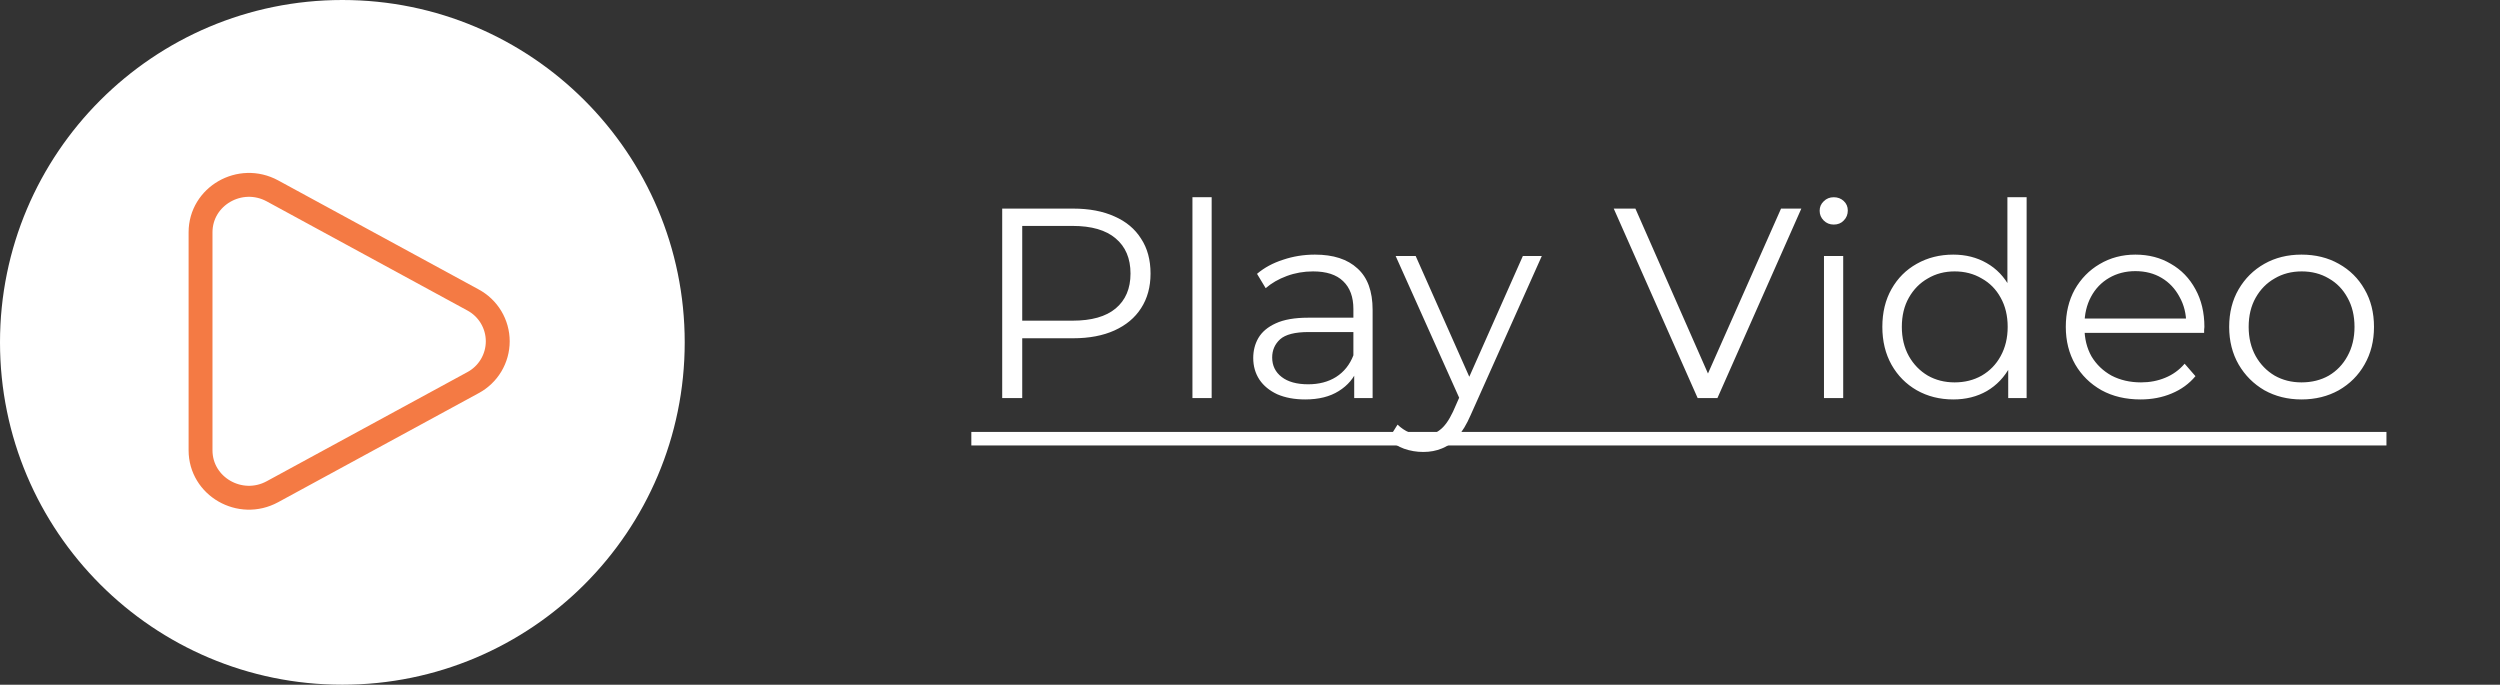 <svg xmlns="http://www.w3.org/2000/svg" width="157" height="43" viewBox="0 0 157 43" fill="none"><rect x="0" y="0" width="157" height="43" fill="#333333" stroke="none"/><path d="M62.938 25V13.1H67.392C68.401 13.1 69.268 13.264 69.993 13.593C70.718 13.91 71.274 14.375 71.659 14.987C72.056 15.588 72.254 16.319 72.254 17.18C72.254 18.019 72.056 18.744 71.659 19.356C71.274 19.957 70.718 20.421 69.993 20.75C69.268 21.079 68.401 21.243 67.392 21.243H63.635L64.196 20.648V25H62.938ZM64.196 20.75L63.635 20.138H67.358C68.548 20.138 69.449 19.883 70.061 19.373C70.684 18.852 70.996 18.121 70.996 17.18C70.996 16.228 70.684 15.491 70.061 14.97C69.449 14.449 68.548 14.188 67.358 14.188H63.635L64.196 13.593V20.75ZM74.885 25V12.386H76.092V25H74.885ZM85.044 25V23.028L84.993 22.705V19.407C84.993 18.648 84.777 18.064 84.347 17.656C83.927 17.248 83.298 17.044 82.46 17.044C81.882 17.044 81.332 17.14 80.811 17.333C80.289 17.526 79.847 17.781 79.485 18.098L78.941 17.197C79.394 16.812 79.938 16.517 80.573 16.313C81.207 16.098 81.876 15.99 82.579 15.99C83.735 15.99 84.624 16.279 85.248 16.857C85.882 17.424 86.2 18.291 86.2 19.458V25H85.044ZM81.967 25.085C81.298 25.085 80.714 24.977 80.216 24.762C79.728 24.535 79.354 24.229 79.094 23.844C78.833 23.447 78.703 22.994 78.703 22.484C78.703 22.019 78.81 21.6 79.026 21.226C79.252 20.841 79.615 20.535 80.114 20.308C80.624 20.07 81.304 19.951 82.154 19.951H85.231V20.852H82.188C81.326 20.852 80.726 21.005 80.386 21.311C80.057 21.617 79.893 21.997 79.893 22.45C79.893 22.96 80.091 23.368 80.488 23.674C80.884 23.98 81.44 24.133 82.154 24.133C82.834 24.133 83.417 23.98 83.905 23.674C84.403 23.357 84.766 22.903 84.993 22.314L85.265 23.147C85.038 23.736 84.641 24.207 84.075 24.558C83.519 24.909 82.817 25.085 81.967 25.085ZM89.38 28.383C88.961 28.383 88.558 28.315 88.173 28.179C87.799 28.043 87.476 27.839 87.204 27.567L87.765 26.666C87.992 26.881 88.235 27.046 88.496 27.159C88.768 27.284 89.068 27.346 89.397 27.346C89.794 27.346 90.134 27.233 90.417 27.006C90.712 26.791 90.989 26.405 91.25 25.85L91.828 24.541L91.964 24.354L95.636 16.075H96.826L92.355 26.071C92.106 26.649 91.828 27.108 91.522 27.448C91.227 27.788 90.904 28.026 90.553 28.162C90.202 28.309 89.811 28.383 89.38 28.383ZM91.76 25.255L87.646 16.075H88.904L92.542 24.269L91.76 25.255ZM106.613 25L101.343 13.1H102.703L107.633 24.303H106.885L111.849 13.1H113.124L107.854 25H106.613ZM114.546 25V16.075H115.753V25H114.546ZM115.158 14.103C114.909 14.103 114.699 14.018 114.529 13.848C114.359 13.678 114.274 13.474 114.274 13.236C114.274 12.998 114.359 12.8 114.529 12.641C114.699 12.471 114.909 12.386 115.158 12.386C115.408 12.386 115.617 12.465 115.787 12.624C115.957 12.783 116.042 12.981 116.042 13.219C116.042 13.468 115.957 13.678 115.787 13.848C115.629 14.018 115.419 14.103 115.158 14.103ZM122.665 25.085C121.815 25.085 121.05 24.892 120.37 24.507C119.701 24.122 119.174 23.589 118.789 22.909C118.403 22.218 118.211 21.424 118.211 20.529C118.211 19.622 118.403 18.829 118.789 18.149C119.174 17.469 119.701 16.942 120.37 16.568C121.05 16.183 121.815 15.99 122.665 15.99C123.447 15.99 124.144 16.166 124.756 16.517C125.379 16.868 125.872 17.384 126.235 18.064C126.609 18.733 126.796 19.554 126.796 20.529C126.796 21.492 126.614 22.314 126.252 22.994C125.889 23.674 125.396 24.195 124.773 24.558C124.161 24.909 123.458 25.085 122.665 25.085ZM122.75 24.014C123.384 24.014 123.951 23.872 124.45 23.589C124.96 23.294 125.356 22.886 125.64 22.365C125.934 21.832 126.082 21.22 126.082 20.529C126.082 19.826 125.934 19.214 125.64 18.693C125.356 18.172 124.96 17.769 124.45 17.486C123.951 17.191 123.384 17.044 122.75 17.044C122.126 17.044 121.565 17.191 121.067 17.486C120.568 17.769 120.171 18.172 119.877 18.693C119.582 19.214 119.435 19.826 119.435 20.529C119.435 21.22 119.582 21.832 119.877 22.365C120.171 22.886 120.568 23.294 121.067 23.589C121.565 23.872 122.126 24.014 122.75 24.014ZM126.116 25V22.314L126.235 20.512L126.065 18.71V12.386H127.272V25H126.116ZM134.424 25.085C133.495 25.085 132.679 24.892 131.976 24.507C131.274 24.11 130.724 23.572 130.327 22.892C129.931 22.201 129.732 21.413 129.732 20.529C129.732 19.645 129.919 18.863 130.293 18.183C130.679 17.503 131.2 16.97 131.857 16.585C132.526 16.188 133.274 15.99 134.101 15.99C134.94 15.99 135.682 16.183 136.328 16.568C136.986 16.942 137.501 17.475 137.875 18.166C138.249 18.846 138.436 19.634 138.436 20.529C138.436 20.586 138.431 20.648 138.419 20.716C138.419 20.773 138.419 20.835 138.419 20.903H130.65V20.002H137.773L137.297 20.359C137.297 19.713 137.156 19.141 136.872 18.642C136.6 18.132 136.226 17.735 135.75 17.452C135.274 17.169 134.725 17.027 134.101 17.027C133.489 17.027 132.94 17.169 132.452 17.452C131.965 17.735 131.585 18.132 131.313 18.642C131.041 19.152 130.905 19.736 130.905 20.393V20.58C130.905 21.26 131.053 21.861 131.347 22.382C131.653 22.892 132.073 23.294 132.605 23.589C133.149 23.872 133.767 24.014 134.458 24.014C135.002 24.014 135.507 23.918 135.971 23.725C136.447 23.532 136.855 23.238 137.195 22.841L137.875 23.623C137.479 24.099 136.98 24.462 136.379 24.711C135.79 24.96 135.138 25.085 134.424 25.085ZM144.531 25.085C143.67 25.085 142.893 24.892 142.202 24.507C141.522 24.11 140.984 23.572 140.587 22.892C140.19 22.201 139.992 21.413 139.992 20.529C139.992 19.634 140.19 18.846 140.587 18.166C140.984 17.486 141.522 16.953 142.202 16.568C142.882 16.183 143.658 15.99 144.531 15.99C145.415 15.99 146.197 16.183 146.877 16.568C147.568 16.953 148.107 17.486 148.492 18.166C148.889 18.846 149.087 19.634 149.087 20.529C149.087 21.413 148.889 22.201 148.492 22.892C148.107 23.572 147.568 24.11 146.877 24.507C146.186 24.892 145.404 25.085 144.531 25.085ZM144.531 24.014C145.177 24.014 145.749 23.872 146.248 23.589C146.747 23.294 147.138 22.886 147.421 22.365C147.716 21.832 147.863 21.22 147.863 20.529C147.863 19.826 147.716 19.214 147.421 18.693C147.138 18.172 146.747 17.769 146.248 17.486C145.749 17.191 145.183 17.044 144.548 17.044C143.913 17.044 143.347 17.191 142.848 17.486C142.349 17.769 141.953 18.172 141.658 18.693C141.363 19.214 141.216 19.826 141.216 20.529C141.216 21.22 141.363 21.832 141.658 22.365C141.953 22.886 142.349 23.294 142.848 23.589C143.347 23.872 143.908 24.014 144.531 24.014Z" fill="white"></path><path d="M61 27.125H149.869V27.975H61V27.125Z" fill="white"></path><circle cx="21.5" cy="21.5" r="21.5" fill="white"></circle><path d="M29.697 18.833C30.168 19.084 30.563 19.459 30.838 19.917C31.113 20.375 31.259 20.899 31.259 21.434C31.259 21.968 31.113 22.492 30.838 22.951C30.563 23.409 30.168 23.783 29.697 24.034L17.11 30.879C15.083 31.982 12.594 30.547 12.594 28.279V14.589C12.594 12.32 15.083 10.887 17.11 11.988L29.697 18.833Z" stroke="#F47A44" stroke-width="1.5"></path></svg>